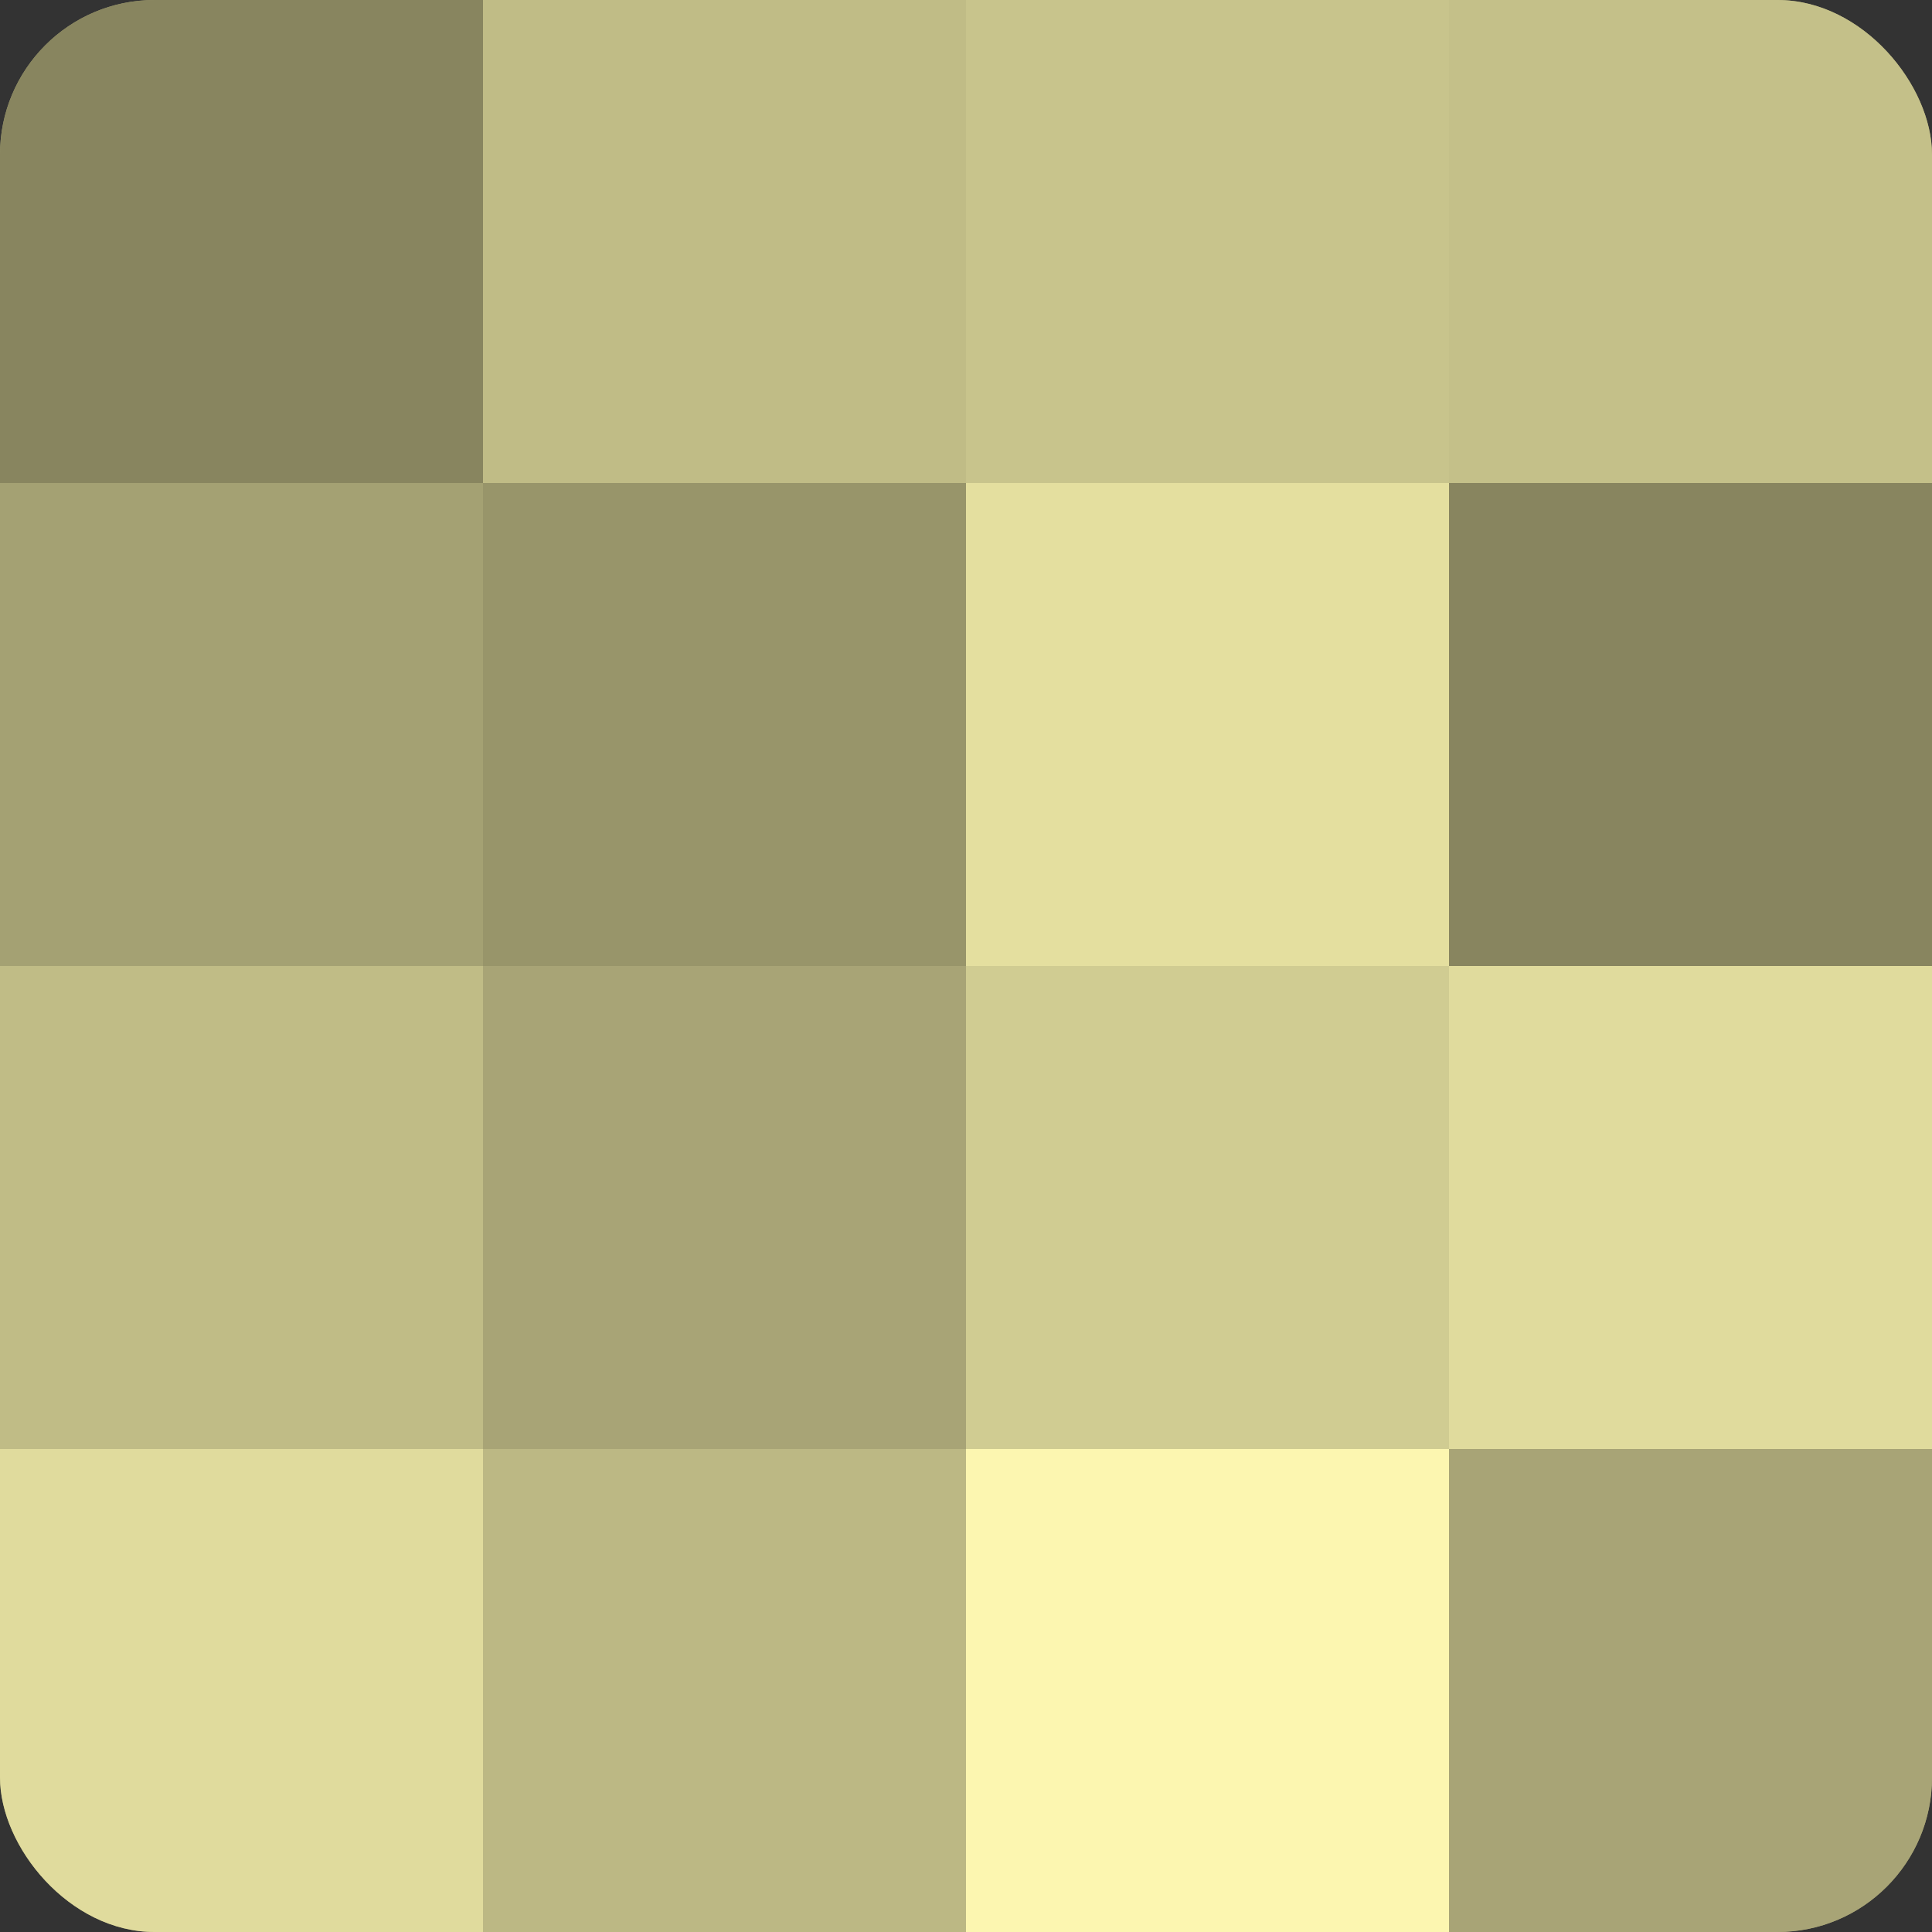 <?xml version="1.0" encoding="UTF-8"?>
<svg xmlns="http://www.w3.org/2000/svg" width="60" height="60" viewBox="0 0 100 100" preserveAspectRatio="xMidYMid meet"><rect x="0" y="0" width="100" height="100" fill="#333333" stroke="none"/><defs><clipPath id="c" width="100" height="100"><rect width="100" height="100" rx="8" ry="8"/></clipPath></defs><g clip-path="url(#c)"><rect width="100" height="100" fill="#a09d70"/><rect width="25" height="25" fill="#88855f"/><rect y="25" width="25" height="25" fill="#a4a173"/><rect y="50" width="25" height="25" fill="#c0bc86"/><rect y="75" width="25" height="25" fill="#e0db9d"/><rect x="25" width="25" height="25" fill="#c0bc86"/><rect x="25" y="25" width="25" height="25" fill="#98956a"/><rect x="25" y="50" width="25" height="25" fill="#a8a476"/><rect x="25" y="75" width="25" height="25" fill="#bcb884"/><rect x="50" width="25" height="25" fill="#c8c48c"/><rect x="50" y="25" width="25" height="25" fill="#e4df9f"/><rect x="50" y="50" width="25" height="25" fill="#d0cc92"/><rect x="50" y="75" width="25" height="25" fill="#fcf6b0"/><rect x="75" width="25" height="25" fill="#c4c089"/><rect x="75" y="25" width="25" height="25" fill="#88855f"/><rect x="75" y="50" width="25" height="25" fill="#e0db9d"/><rect x="75" y="75" width="25" height="25" fill="#a8a476"/></g></svg>
